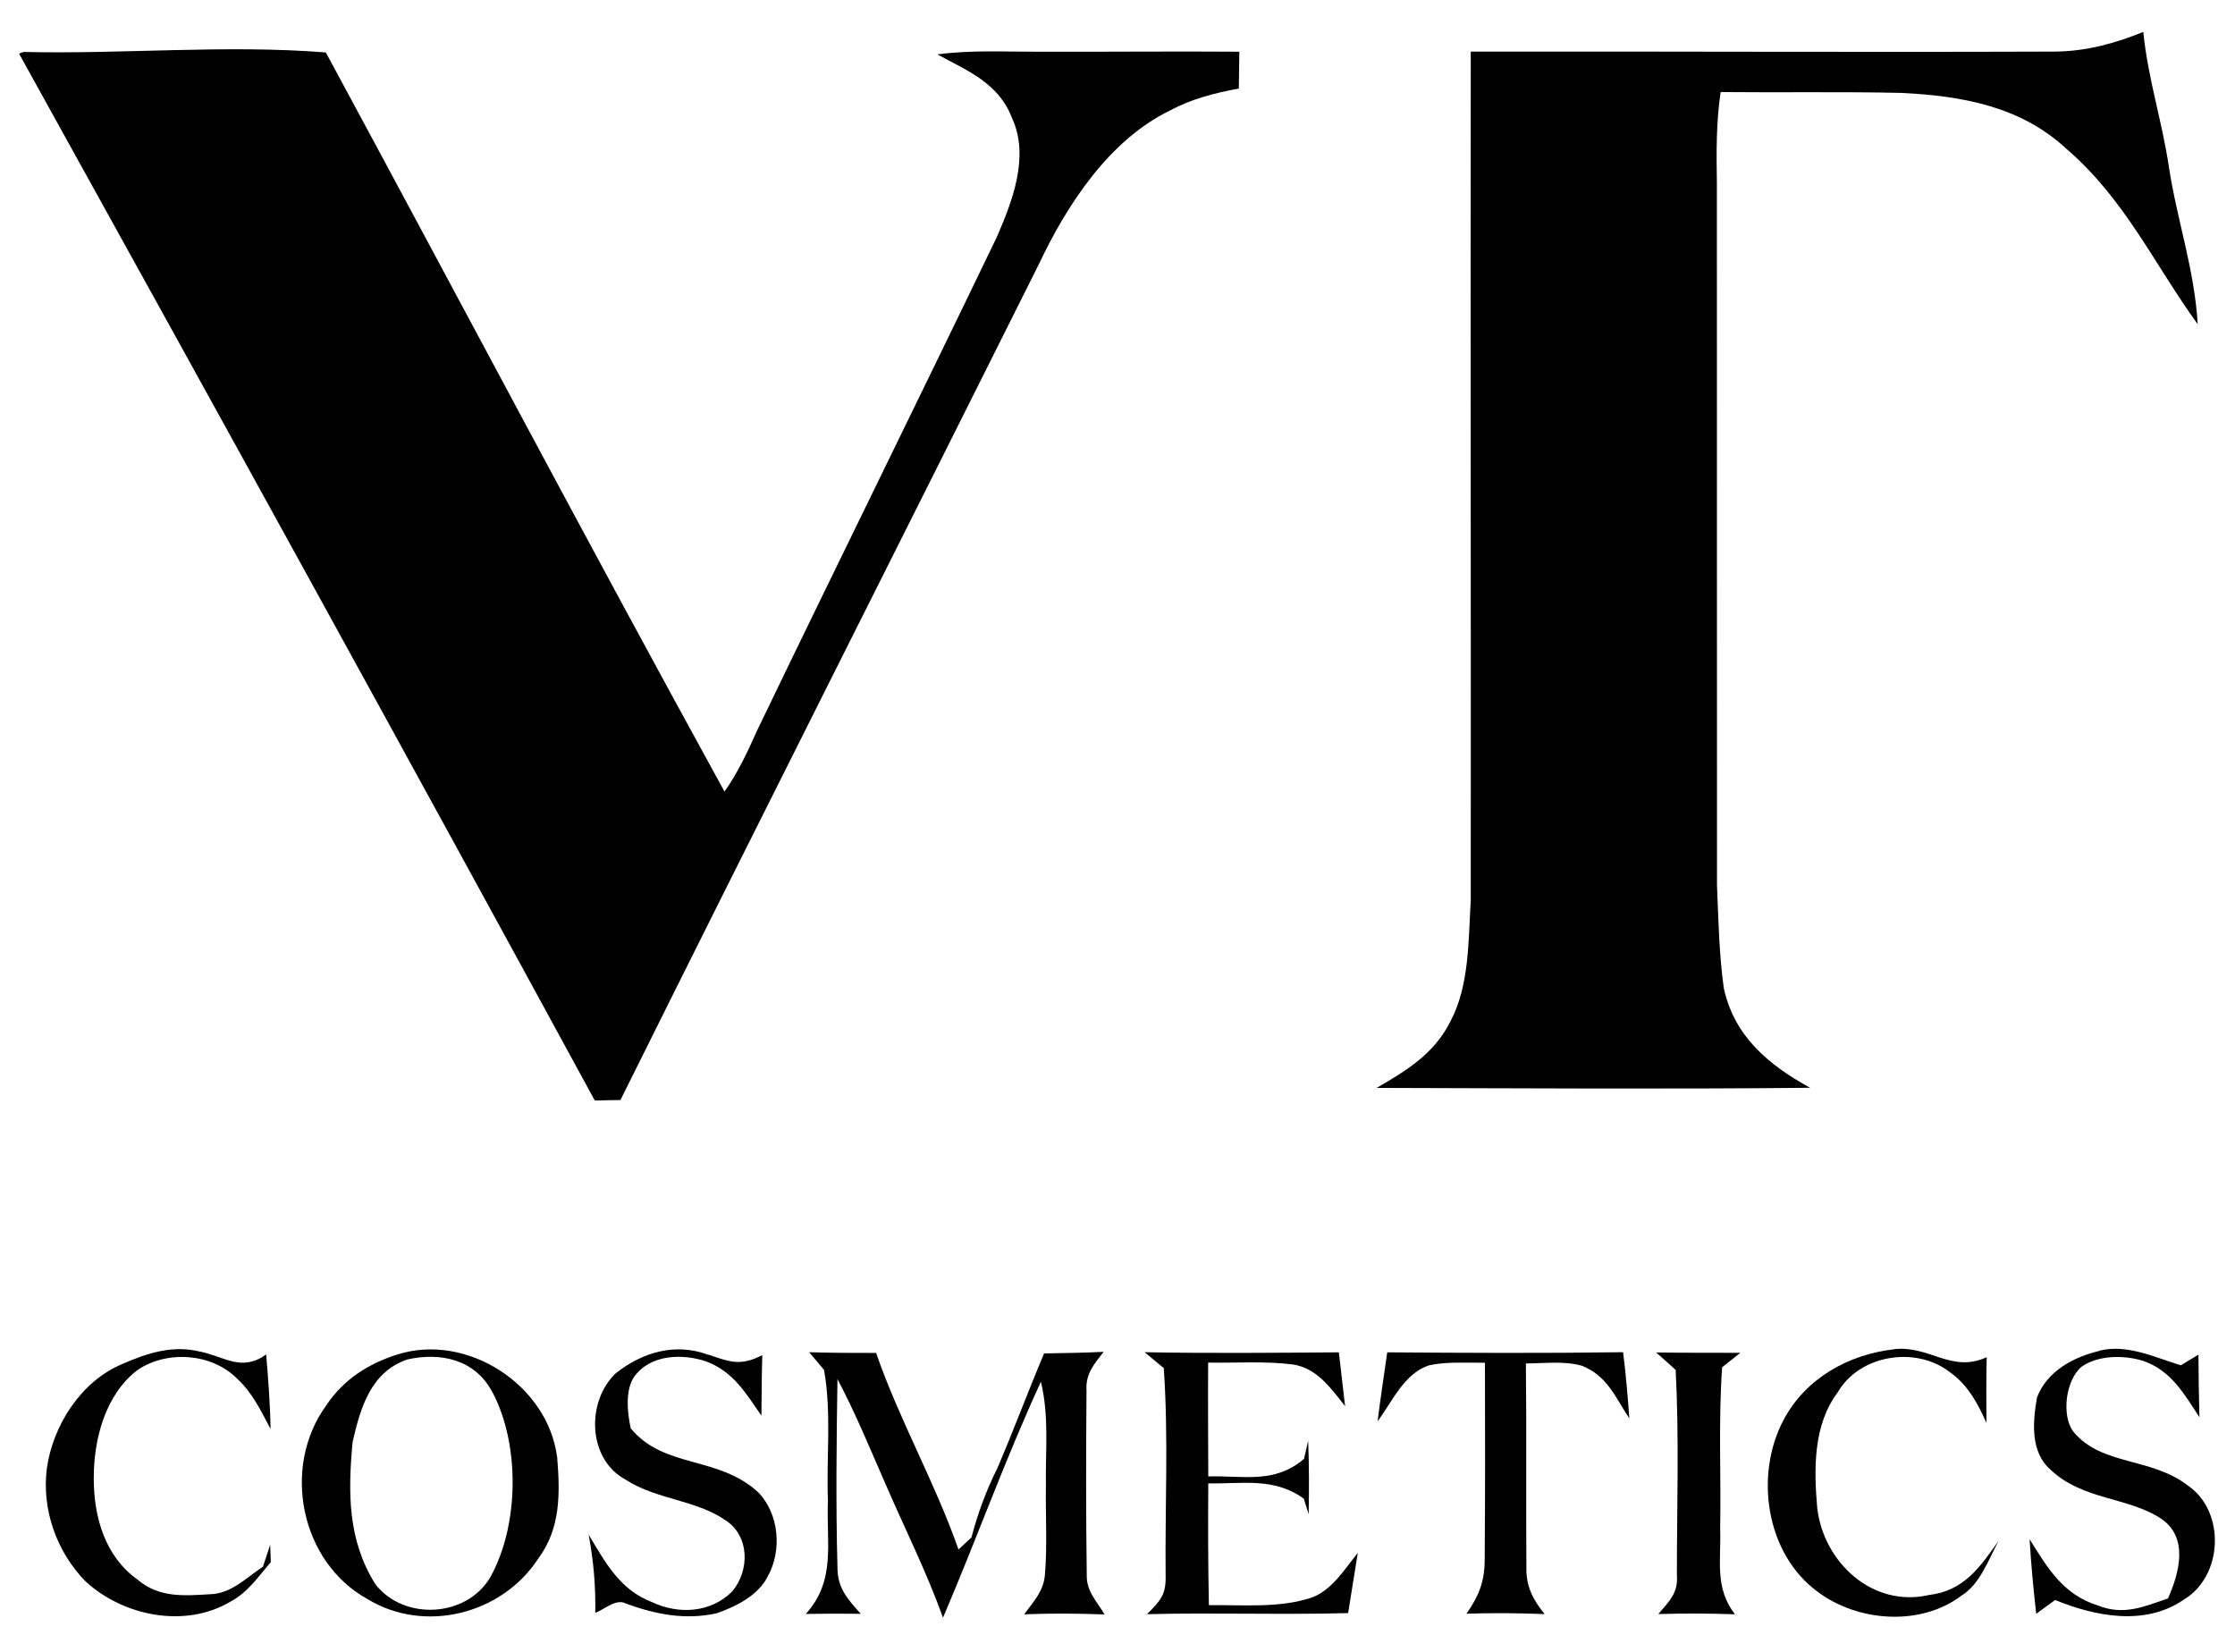 <svg viewBox="0 0 182.81 135.13" xmlns="http://www.w3.org/2000/svg" data-name="Calque 1" id="Calque_1">
  <defs>
    <style>
      .cls-1 {
        fill-rule: evenodd;
      }
    </style>
  </defs>
  <path d="M175.31,2.62c.37,3.77,1.55,7.34,2.1,11.08.67,4.36,2.09,8.35,2.35,12.82-3.59-4.96-5.95-10.22-10.73-14.34-3.76-3.49-8.53-4.33-13.48-4.58-4.93-.11-9.87-.02-14.81-.07-.37,2.46-.35,4.9-.31,7.38.01,19.17,0,38.35.01,57.52.12,2.8.17,5.65.56,8.42.87,3.95,3.67,6.26,7.05,8.13-11.82.12-23.64.04-35.45.01,2.46-1.42,4.73-2.81,6.04-5.45,1.56-2.94,1.46-6.62,1.66-9.92.02-23.13-.03-46.27,0-69.4,15.94-.02,31.89.06,47.84,0,2.51-.03,4.86-.67,7.17-1.61Z"></path>
  <path d="M1.92,4.25c8.24.19,16.53-.61,24.73.04,10.89,20.14,21.58,40.4,32.61,60.46,1.11-1.56,1.89-3.27,2.67-5,6.48-13.46,13.11-26.87,19.59-40.33,1.29-2.95,2.71-6.63,1.26-9.76-1.1-2.87-3.61-3.85-6.11-5.21,2.75-.37,5.4-.21,8.16-.22,5.51.02,11.03-.04,16.54,0-.01,1.01-.02,2.01-.04,3.01-1.96.37-3.86.84-5.63,1.8-4.97,2.4-8.45,7.74-10.73,12.58-11.38,22.78-22.89,45.56-34.22,68.36-.7.01-1.4.02-2.1.04C33.08,61.42,17.36,32.89,1.56,4.39l.35-.14Z"></path>
  <path d="M16.38,110.56c2.05.44,3.4,1.67,5.39.23.17,2.04.33,4.06.36,6.1-.81-1.52-1.47-2.96-2.77-4.15-2.07-2.06-5.71-2.3-8.1-.68-2.66,2.01-3.61,5.71-3.59,8.9,0,3.13.92,6.36,3.58,8.25,1.74,1.49,3.76,1.33,5.9,1.2,1.75-.03,2.98-1.34,4.36-2.26.2-.6.4-1.19.59-1.79.02.47.04.95.05,1.42-1.05,1.22-1.86,2.46-3.31,3.24-3.73,2.2-8.78,1.18-11.87-1.69-2.35-2.41-3.56-5.86-3.14-9.2.5-3.57,2.82-7.17,6.21-8.57,2.03-.89,4.13-1.56,6.35-.99Z"></path>
  <path d="M57.95,110.81c1.78.61,2.62.95,4.4.04-.05,1.65-.05,3.3-.07,4.95-1.28-1.84-2.28-3.58-4.5-4.43-1.98-.67-4.61-.59-5.93,1.28-.73,1.11-.53,2.94-.26,4.19,2.77,3.34,7.18,2.2,10.47,5.27,1.66,1.76,1.91,4.7.76,6.79-.76,1.59-2.59,2.5-4.18,3.06-2.59.58-5,.1-7.45-.79-.79-.44-1.76.49-2.5.76.04-2.19-.14-4.22-.54-6.39,1.39,2.31,2.54,4.49,5.17,5.51,2.19,1.03,4.8.89,6.57-.87,1.44-1.72,1.44-4.54-.56-5.83-2.42-1.67-5.63-1.68-8.15-3.31-3.13-1.67-3.25-6.41-.8-8.72,2.19-1.72,4.87-2.51,7.57-1.49Z"></path>
  <path d="M154.93,110.36c2.91-.32,4.67,1.98,7.57.66-.04,1.79-.04,3.58-.02,5.37-.73-1.62-1.52-3.11-3.01-4.16-2.77-2.15-7.38-1.42-9.16,1.67-2.01,2.67-1.95,6.29-1.67,9.46.52,4.44,4.52,8.17,9.14,7.11,2.86-.34,4.18-2.28,5.7-4.44-.83,1.53-1.52,3.57-3.07,4.51-3.33,2.51-8.46,2.13-11.73-.33-4.24-3.1-5.19-9.53-2.8-14.05,1.79-3.4,5.32-5.38,9.06-5.79Z"></path>
  <path d="M171.73,110.48c2.3-.55,4.49.55,6.65,1.2.48-.29.96-.58,1.44-.87.01,1.71.03,3.41.08,5.12-1.25-1.92-2.34-3.86-4.66-4.63-1.55-.46-3.59-.46-4.97.49-1.31,1.08-1.68,4-.68,5.32,2.3,2.8,6.34,2.07,9.37,4.41,3.1,2.13,2.88,7.41-.34,9.33-3.15,2.18-7.22,1.38-10.52.03-.52.37-1.03.75-1.55,1.13-.23-2.03-.42-4.06-.54-6.1,1.48,2.37,2.74,4.53,5.59,5.42,2.09.84,3.76.1,5.73-.58.92-2.07,1.7-4.95-.52-6.49-2.68-1.82-6.45-1.52-9.1-4.05-1.66-1.46-1.44-3.91-1.1-5.88.8-2.16,2.99-3.33,5.12-3.83Z"></path>
  <path d="M66.18,110.61c1.83.06,3.66.06,5.48.06,1.9,5.49,4.82,10.59,6.74,16.08.35-.33.71-.66,1.06-.99.53-2.01,1.2-3.82,2.13-5.69,1.33-3.1,2.5-6.26,3.81-9.36,1.62-.03,3.25-.05,4.87-.13-.79,1.02-1.49,1.8-1.4,3.18-.04,5.01-.05,10.03.02,15.04-.04,1.37.8,2.15,1.46,3.26-2.2-.08-4.39-.1-6.58-.01.77-1.05,1.59-1.88,1.7-3.25.2-2.39.04-4.82.08-7.22-.05-2.91.28-5.69-.41-8.55-2.92,6.31-5.27,12.91-8.01,19.3-1.33-3.74-3.17-7.38-4.74-11.03-1.25-2.86-2.43-5.73-3.89-8.49-.08,5.12-.14,10.28,0,15.4-.01,1.7.85,2.63,1.91,3.8-1.5-.02-3-.02-4.5.01,2.5-2.76,1.66-5.84,1.81-9.25-.14-3.54.31-7.22-.32-10.71-.4-.49-.81-.97-1.22-1.45Z"></path>
  <path d="M93.61,110.61c5.3.1,10.6.05,15.9.01.17,1.47.34,2.94.51,4.4-1.15-1.44-2.26-3.07-4.22-3.4-2.29-.3-4.67-.12-6.98-.16-.02,3.1,0,6.2.01,9.31,2.92-.08,5.39.63,7.83-1.43.11-.5.23-.99.34-1.49.08,2.01.08,4.01.04,6.02-.14-.43-.27-.86-.4-1.29-2.47-1.75-4.97-1.19-7.81-1.24-.02,3.32-.02,6.64.05,9.96,2.74-.03,5.77.26,8.38-.61,1.66-.58,2.74-2.35,3.8-3.67-.26,1.65-.53,3.28-.79,4.93-5.48.15-10.97-.05-16.45.09,1.14-1.15,1.58-1.61,1.52-3.27-.05-5.6.24-11.27-.15-16.86-.52-.44-1.05-.87-1.58-1.31Z"></path>
  <path d="M113.46,110.62c6.43.05,12.87.08,19.3-.01.23,1.8.38,3.61.51,5.42-1.14-1.73-1.81-3.5-3.88-4.31-1.43-.42-3.1-.19-4.58-.19.06,5.55,0,11.1.04,16.65-.04,1.58.53,2.66,1.49,3.85-2.13-.08-4.25-.1-6.39-.03,1.01-1.44,1.49-2.64,1.49-4.42.04-5.37.04-10.74.02-16.11-1.51.02-3.13-.11-4.6.22-2.04.7-2.96,2.94-4.18,4.57.23-1.89.53-3.76.79-5.65Z"></path>
  <path d="M135.45,110.63c2.3.04,4.6.02,6.9.03-.49.39-.99.78-1.49,1.18-.31,4.42-.08,8.89-.16,13.32.08,2.54-.46,4.72,1.21,6.89-2.09-.08-4.18-.08-6.27-.02.94-1.11,1.64-1.71,1.52-3.27,0-5.55.19-11.15-.1-16.7-.53-.49-1.07-.96-1.61-1.44Z"></path>
  <path d="M45.56,119.14c-.78-5.87-7.37-10.13-13.03-8.35-2.4.75-4.45,2.06-5.85,4.18-3.66,5.03-2.13,12.8,3.39,15.84,4.69,2.85,11.02,1.22,13.97-3.34,1.84-2.5,1.77-5.35,1.53-8.32ZM40.28,113.89c-1.4-2.67-4.2-3.31-6.99-2.68-2.98,1.04-3.82,3.98-4.45,6.75-.38,4.13-.41,8.01,1.87,11.64,2.35,2.99,7.43,2.71,9.38-.56,2.38-4.25,2.46-10.86.19-15.16Z" class="cls-1"></path>
</svg>